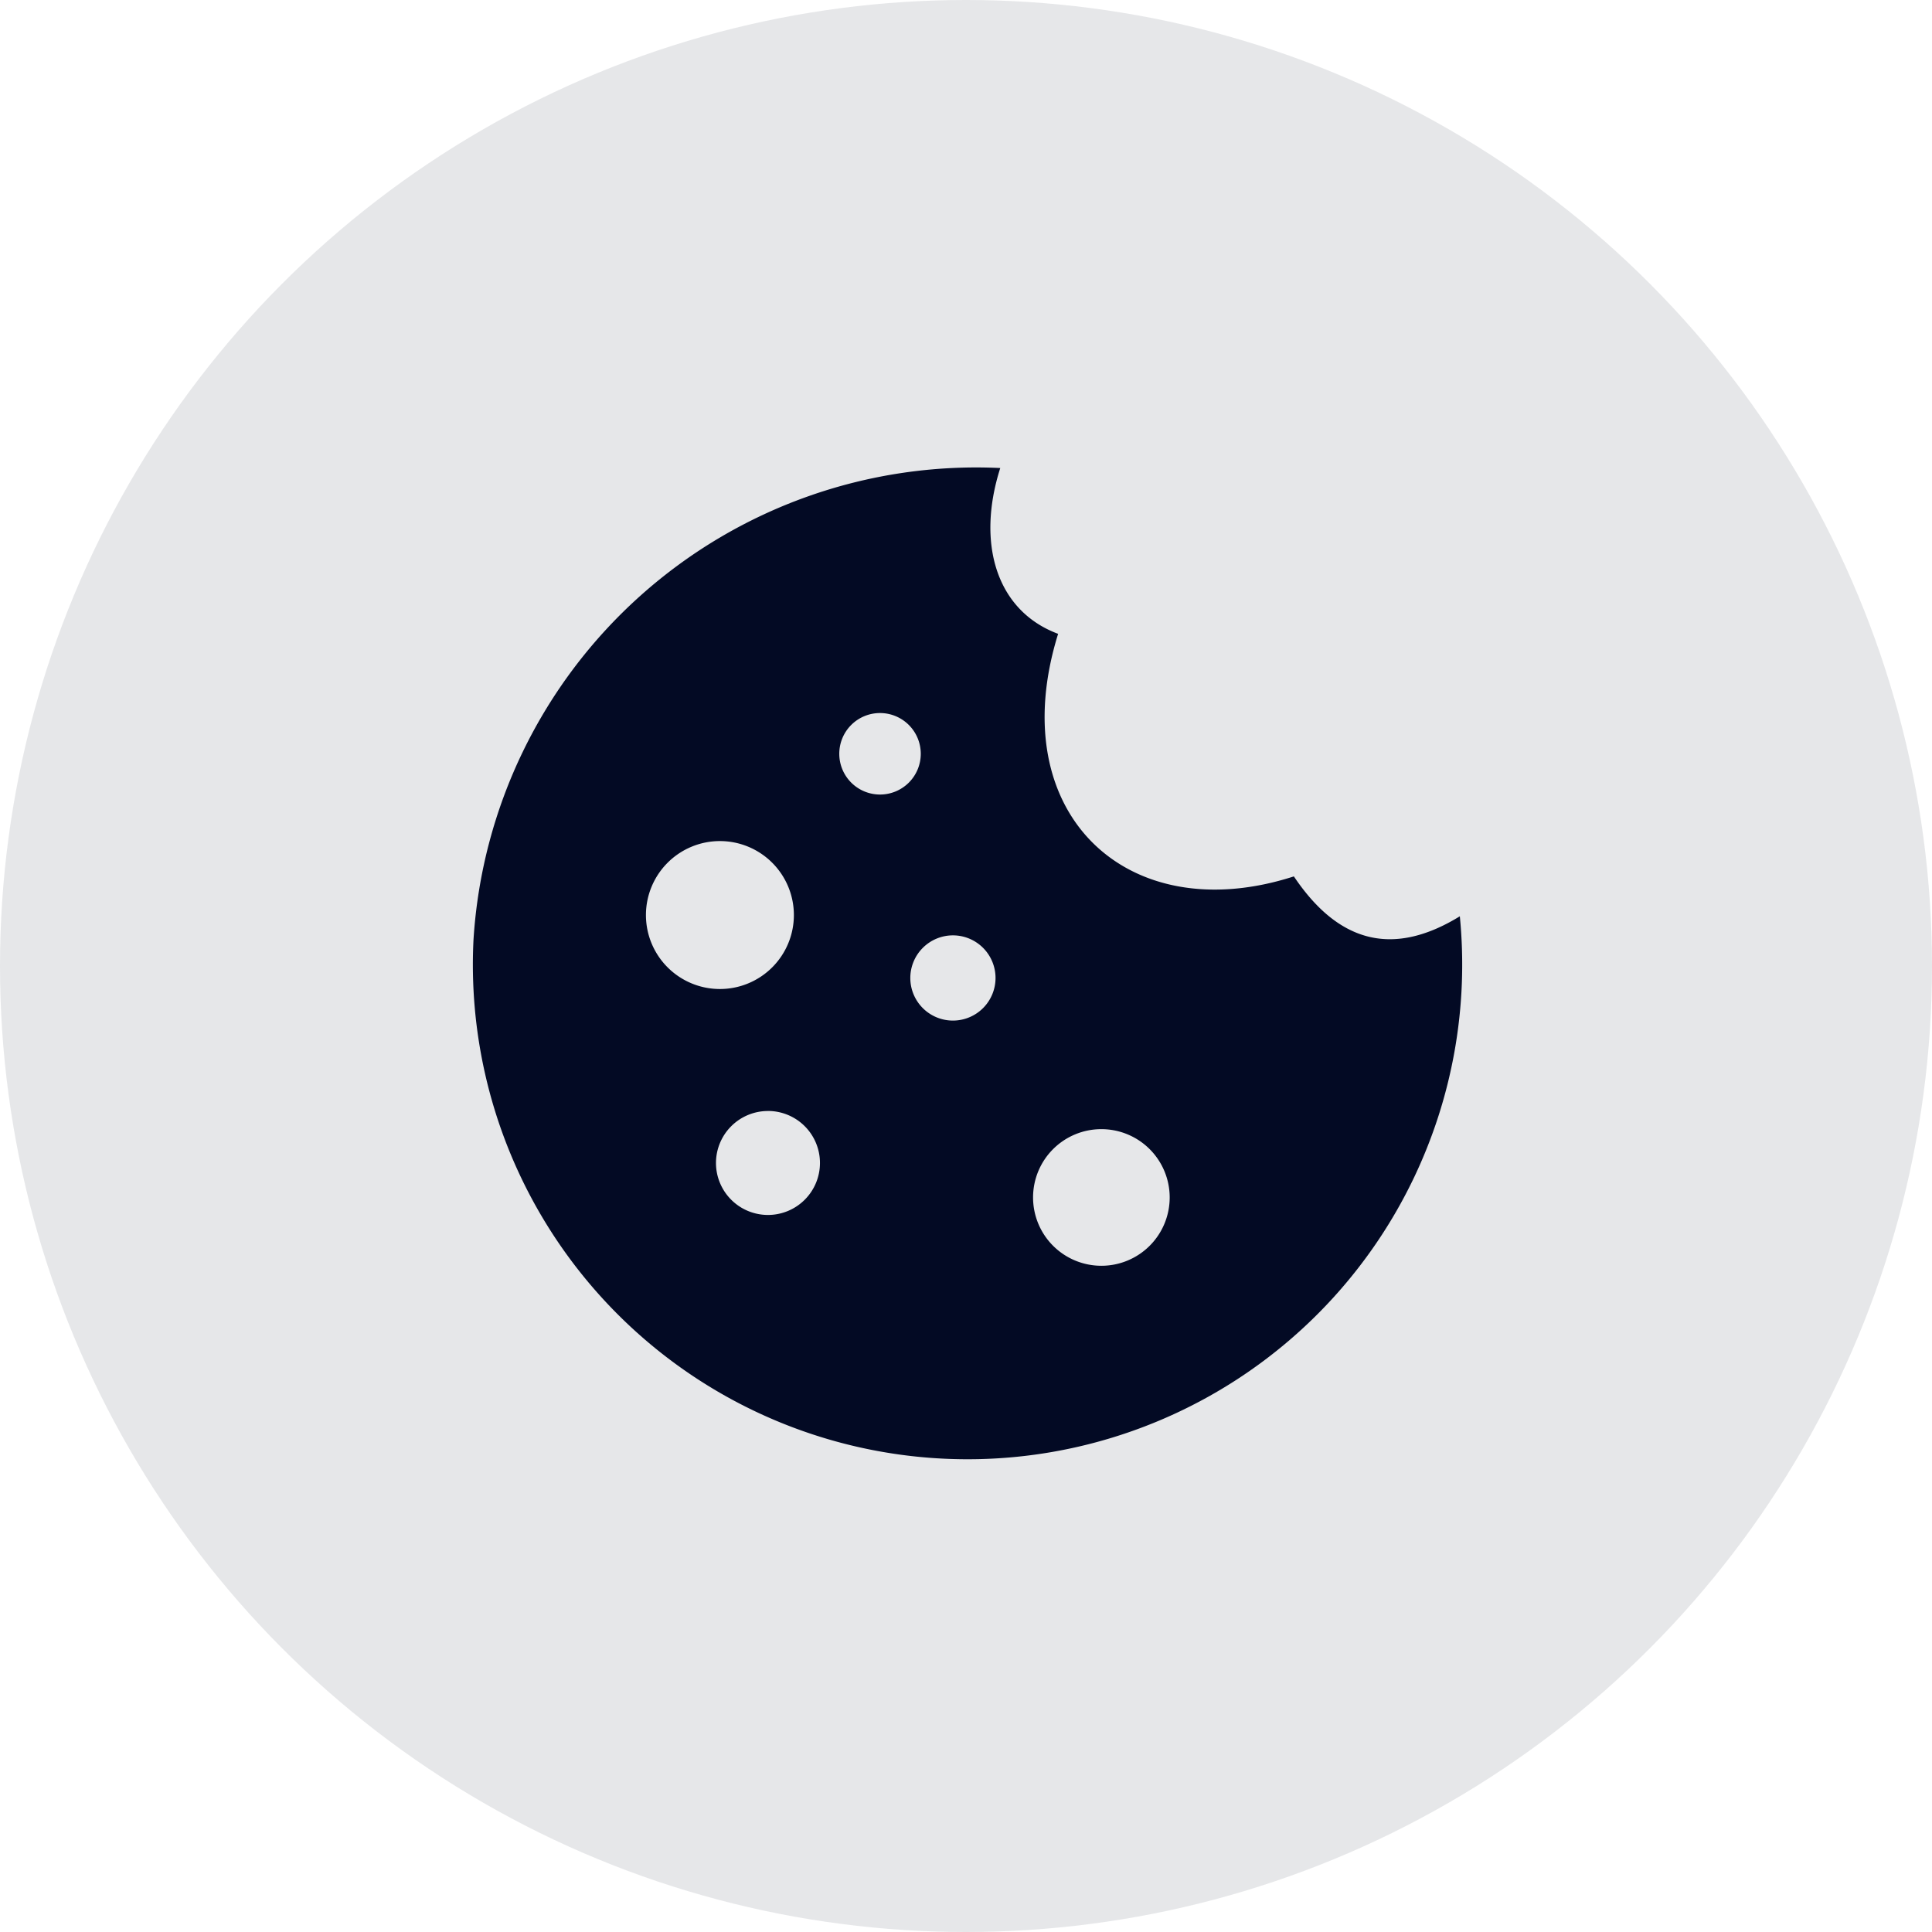 <svg xmlns="http://www.w3.org/2000/svg" width="56" height="56" viewBox="0 0 56 56">
  <g id="Group_10678" data-name="Group 10678" transform="translate(-790 -1539)">
    <circle id="Ellipse_791" data-name="Ellipse 791" cx="28" cy="28" r="28" transform="translate(790 1539)" fill="#030a24" opacity="0.1"/>
    <g id="cookies" transform="translate(803.703 1550.174)">
      <path id="Path_18611" data-name="Path 18611" d="M23.8,14.228c1.231,1.836,2.788,2.4,4.811,1.157a14.338,14.338,0,1,1-28.589.673A14.6,14.6,0,0,1,15.29,2.392c-.7,2.194-.107,4.143,1.677,4.806-1.617,5.195,1.994,8.593,6.833,7.031ZM7.164,13.205A2.144,2.144,0,1,1,5.02,15.349a2.144,2.144,0,0,1,2.144-2.144Zm6.754,2.733a1.235,1.235,0,1,1-1.235,1.235,1.236,1.236,0,0,1,1.235-1.235Zm-5.362,5.09A1.507,1.507,0,1,1,7.05,22.536a1.507,1.507,0,0,1,1.507-1.507ZM11.805,9.494a1.181,1.181,0,1,1-1.181,1.181,1.18,1.18,0,0,1,1.181-1.181Zm6.416,12.061a1.98,1.98,0,1,1-1.98,1.98,1.979,1.979,0,0,1,1.98-1.98Z" transform="translate(0)" fill="#030a24" fill-rule="evenodd"/>
    </g>
  </g>
</svg>
